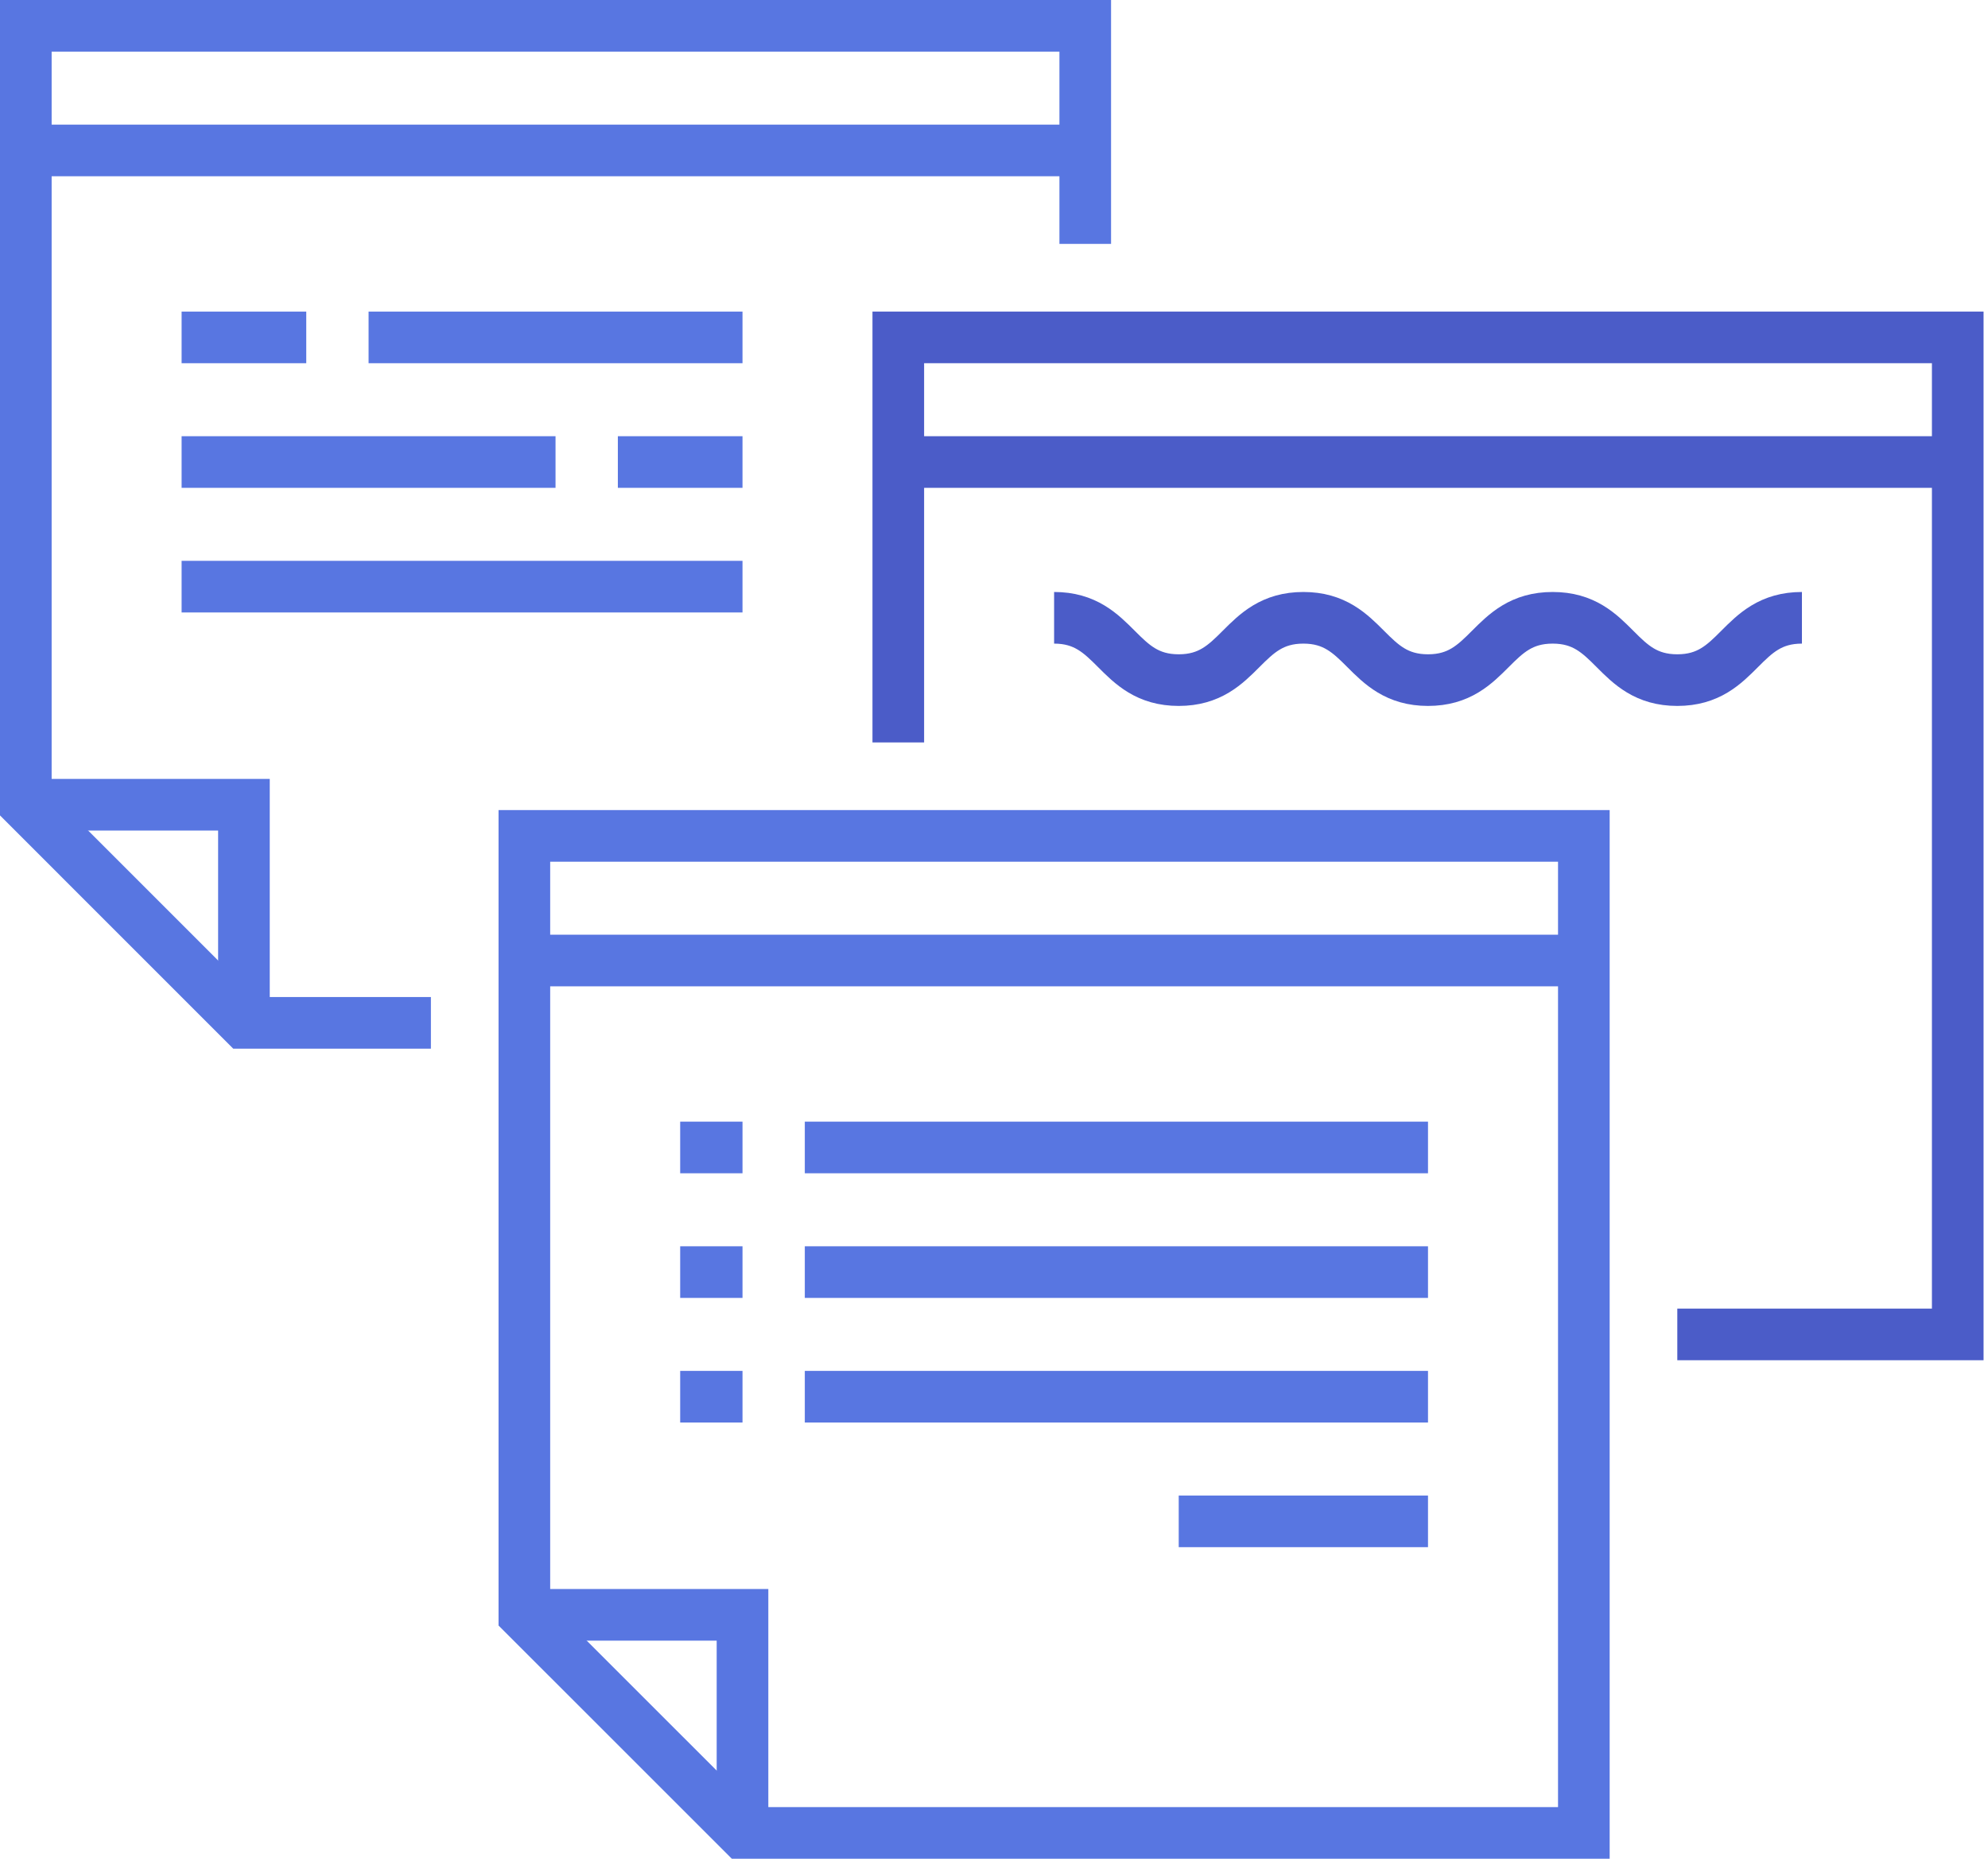 <svg width="77" height="72" viewBox="0 0 77 72" xmlns="http://www.w3.org/2000/svg">
    <g stroke-width="2" fill="none" fill-rule="evenodd">
        <path stroke="#5876E1" d="M9.448 39.62v-8.448H1"/>
        <path stroke="#5876E1" d="M42.034 9.448V1H1v30.172l8.448 8.449h7.242M1 5.828h41.034"/>
        <path stroke="#4B5CC8" d="M64.966 51.69h10.862V13.069H34.793v15.69M34.793 17.897h41.035"/>
        <path stroke="#5876E1" d="M28.759 71v-8.448H20.31"/>
        <path stroke="#5876E1" d="M20.31 62.552 28.76 71h32.586V32.38H20.31zM20.31 37.207h41.035M14.276 13.069h14.483M7.034 13.069h4.828M23.931 17.897h4.828M7.034 17.897h14.483M7.034 22.724h21.725"/>
        <path d="M40.828 23.931c2.412 0 2.415 2.414 4.827 2.414s2.416-2.414 4.828-2.414c2.411 0 2.415 2.414 4.827 2.414 2.413 0 2.415-2.414 4.828-2.414 2.416 0 2.411 2.414 4.828 2.414 2.416 0 2.41-2.414 4.827-2.414" stroke="#4B5CC8"/>
        <path stroke="#5876E1" d="M31.172 44.448H55.31M28.759 44.448h-2.414M31.172 49.276H55.31M28.759 49.276h-2.414M31.172 54.103H55.31M28.759 54.103h-2.414M55.31 58.931h-9.655"/>
    </g>
</svg>
